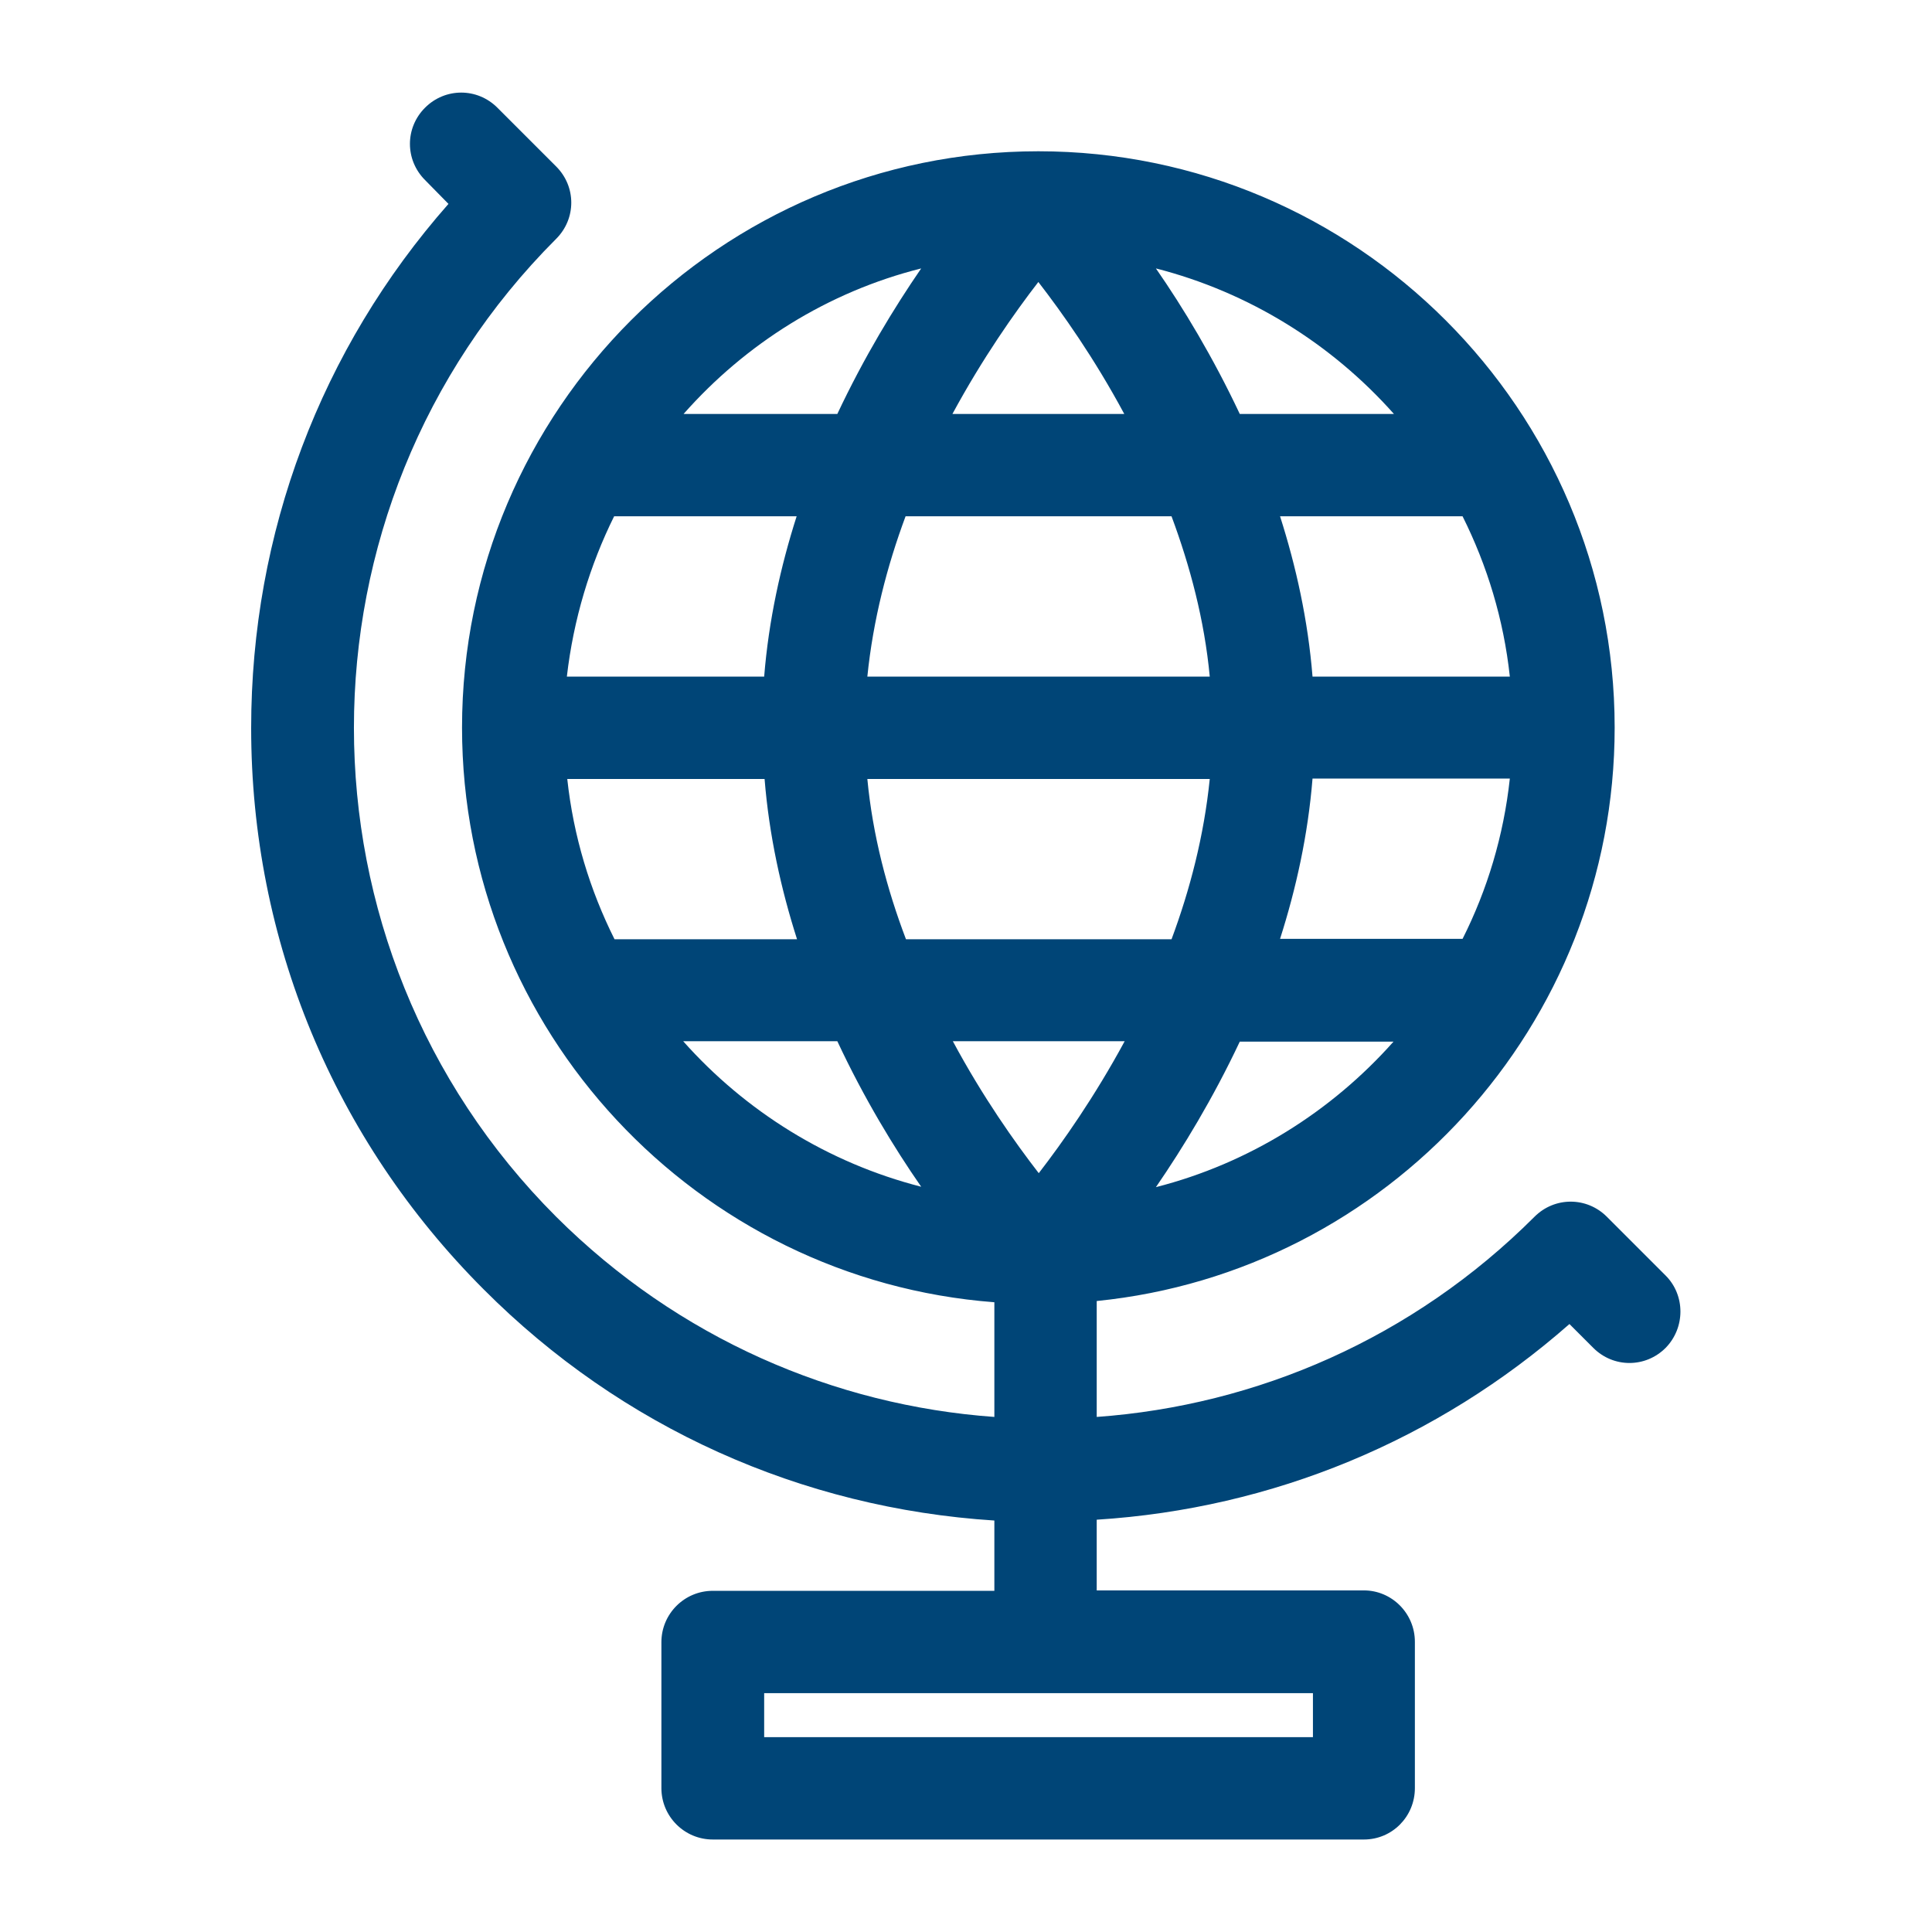 <?xml version="1.0" encoding="utf-8"?>
<!-- Generator: Adobe Illustrator 19.0.0, SVG Export Plug-In . SVG Version: 6.00 Build 0)  -->
<svg version="1.1" id="Capa_1" xmlns="http://www.w3.org/2000/svg" xmlns:xlink="http://www.w3.org/1999/xlink" x="0px" y="0px"
	 viewBox="-62 185.9 470 470" style="enable-background:new -62 185.9 470 470;" xml:space="preserve">
<style type="text/css">
	.st0{fill:#004577;}
</style>
<g id="XMLID_2_">
	<path id="XMLID_3_" class="st0" d="M343.2,496.2l-14.3-14.3c-4.9-4.9-12.7-4.9-17.6,0c-29.6,29.6-67.6,45.9-106.5,48.7v-28.2
		c70.7-7.1,126-67,126-139.5c0-77.3-62.9-140.2-140.2-140.2l0,0l0,0c-77.3,0-140.2,62.9-140.2,140.2c0,73.7,57.2,134.3,129.5,139.8
		v27.9c-38.9-2.8-76.9-19.1-106.6-48.7C7.7,416.3,7.7,309.6,73.3,244c4.9-4.9,4.9-12.7,0-17.6L59,212.1c-4.9-4.9-12.7-4.9-17.6,0
		c-4.9,4.9-4.9,12.7,0,17.6l5.7,5.8C16,270.8-0.9,315.6-0.9,363c0,51.6,20.1,100.1,56.6,136.6c33.5,33.6,77.3,53.2,124.2,56.2v17.1
		h-68.5c-6.9,0-12.5,5.6-12.5,12.5v35.5c0,6.9,5.6,12.5,12.5,12.5h158.4c6.9,0,12.4-5.6,12.4-12.5v-35.6c0-6.9-5.6-12.5-12.4-12.5
		h-65v-17.2c42.8-2.7,82.8-19.3,115-47.6l5.8,5.8c4.9,4.9,12.7,4.9,17.6,0C348,508.9,348,501,343.2,496.2L343.2,496.2z M169.7,286.6
		c7.3-13.5,15.1-24.6,20.9-32.1c5.8,7.5,13.6,18.5,20.9,32.1H169.7z M223,311.5c4.5,12.1,8,25.2,9.3,39H149
		c1.4-13.8,4.8-26.9,9.3-39C158.3,311.5,223,311.5,223,311.5z M149,375.4h83.3c-1.4,13.8-4.8,26.9-9.3,39h-64.6
		C153.8,402.3,150.3,389.1,149,375.4L149,375.4z M211.6,439.2c-7.3,13.5-15.1,24.6-20.9,32.1c-5.8-7.5-13.6-18.5-20.9-32.1H211.6
		L211.6,439.2z M293.8,414.3h-44.4c3.9-12.2,6.8-25.3,7.9-39h48C303.8,389.2,299.8,402.4,293.8,414.3L293.8,414.3z M257.3,350.5
		c-1.1-13.7-4-26.8-7.9-39h44.4c6,12,10,25.1,11.5,39H257.3z M87.4,311.5h44.4c-3.9,12.2-6.8,25.3-7.9,39h-48
		C77.5,336.6,81.5,323.4,87.4,311.5L87.4,311.5z M124,375.4c1.1,13.7,4,26.8,7.9,39H87.5c-6-12-10-25.1-11.5-39H124z M219.2,474.7
		c6.6-9.6,13.9-21.6,20.4-35.4H277C261.9,456.3,241.9,468.9,219.2,474.7L219.2,474.7z M239.6,286.6c-6.5-13.8-13.8-25.9-20.4-35.4
		c22.7,5.8,42.8,18.4,57.9,35.4H239.6z M162.1,251.2c-6.6,9.6-13.9,21.6-20.4,35.4h-37.4C119.4,269.5,139.4,256.9,162.1,251.2
		L162.1,251.2z M141.7,439.2c6.5,13.9,13.8,25.9,20.4,35.4c-22.7-5.8-42.8-18.4-57.9-35.4L141.7,439.2L141.7,439.2z M257.4,608.5
		H123.9v-10.7h133.5V608.5z"/>
</g>
</svg>
